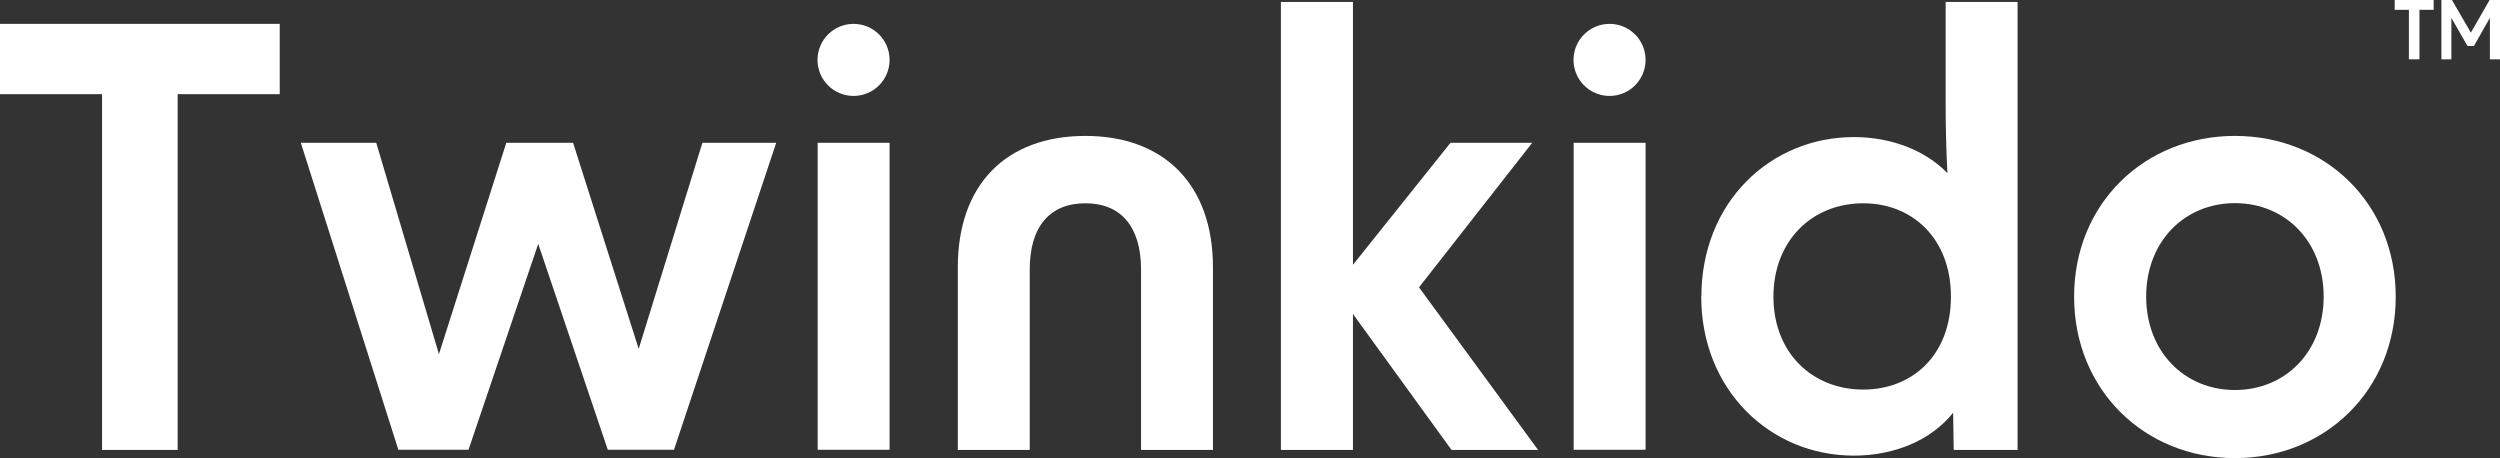 <svg viewBox="0 0 170.7 31.27" xmlns="http://www.w3.org/2000/svg" id="Layer_2">
  <rect x="0" y="0" width="170.7" height="31.27" fill="#333333" stroke="none"/>
  <defs>
    <style>
      .cls-1 {
        fill: #fff;
      }
    </style>
  </defs>
  <g data-name="Layer_1" id="Layer_1-2">
    <g>
      <polygon points="92.38 21.44 92.38 30.72 87.46 30.72 87.46 .13 92.38 .13 92.38 18.08 99.04 9.75 104.62 9.75 96.89 19.62 105.02 30.72 99.11 30.72 92.38 21.44" class="cls-1"></polygon>
      <rect height="20.96" width="4.91" y="9.75" x="107.45" class="cls-1"></rect>
      <path d="M116.17,20.26c0-6.46,4.72-10.9,10.42-10.9,2.5,0,4.83.87,6.38,2.46-.08-1.51-.12-3.09-.12-4.68V.13h4.91v30.59h-4.36l-.04-2.54c-1.51,1.9-4.04,2.93-6.78,2.93-5.71,0-10.42-4.48-10.42-10.86M127.23,26.6c3.33,0,5.98-2.34,5.98-6.34s-2.66-6.38-5.98-6.38c-3.53,0-6.14,2.58-6.14,6.38s2.62,6.34,6.14,6.34" class="cls-1"></path>
      <path d="M141.62,20.26c0-6.38,4.83-10.98,10.98-10.98s10.98,4.59,10.98,10.98-4.83,11.02-10.98,11.02-10.98-4.64-10.98-11.02M152.6,26.63c3.45,0,6.06-2.61,6.06-6.38s-2.62-6.38-6.06-6.38-6.06,2.62-6.06,6.38,2.62,6.38,6.06,6.38" class="cls-1"></path>
      <g>
        <polygon points="6.97 6.43 0 6.43 0 1.63 19.1 1.63 19.1 6.43 12.13 6.43 12.13 30.72 6.97 30.72 6.97 6.43" class="cls-1"></polygon>
        <polygon points="20.54 9.75 25.69 9.75 29.97 24.18 34.57 9.75 39.13 9.75 43.61 23.82 47.96 9.75 53 9.75 46.02 30.71 41.5 30.71 36.75 16.65 31.99 30.71 27.2 30.71 20.54 9.75" class="cls-1"></polygon>
        <rect height="20.96" width="4.91" y="9.75" x="55.83" class="cls-1"></rect>
        <path d="M74.1,9.28c5.43,0,8.72,3.37,8.72,8.96v12.48h-4.91v-12.32c0-2.93-1.38-4.52-3.8-4.52s-3.8,1.58-3.8,4.52v12.32h-4.91v-12.48c0-5.59,3.25-8.96,8.72-8.96" class="cls-1"></path>
        <path d="M60.74,4.09c0-1.36-1.1-2.46-2.46-2.46s-2.46,1.1-2.46,2.46,1.1,2.46,2.46,2.46,2.46-1.1,2.46-2.46" class="cls-1"></path>
      </g>
      <path d="M112.36,4.09c0-1.36-1.1-2.46-2.46-2.46s-2.46,1.1-2.46,2.46,1.1,2.46,2.46,2.46,2.46-1.1,2.46-2.46" class="cls-1"></path>
      <g>
        <polygon points="164.48 .67 163.51 .67 163.51 0 166.17 0 166.17 .67 165.2 .67 165.2 4.05 164.48 4.05 164.48 .67" class="cls-1"></polygon>
        <polygon points="166.7 0 167.42 0 168.71 2.23 169.99 0 170.7 0 170.7 4.05 170.01 4.05 170.01 1.22 168.92 3.14 168.48 3.14 167.38 1.22 167.38 4.05 166.7 4.05 166.7 0" class="cls-1"></polygon>
      </g>
    </g>
  </g>
</svg>